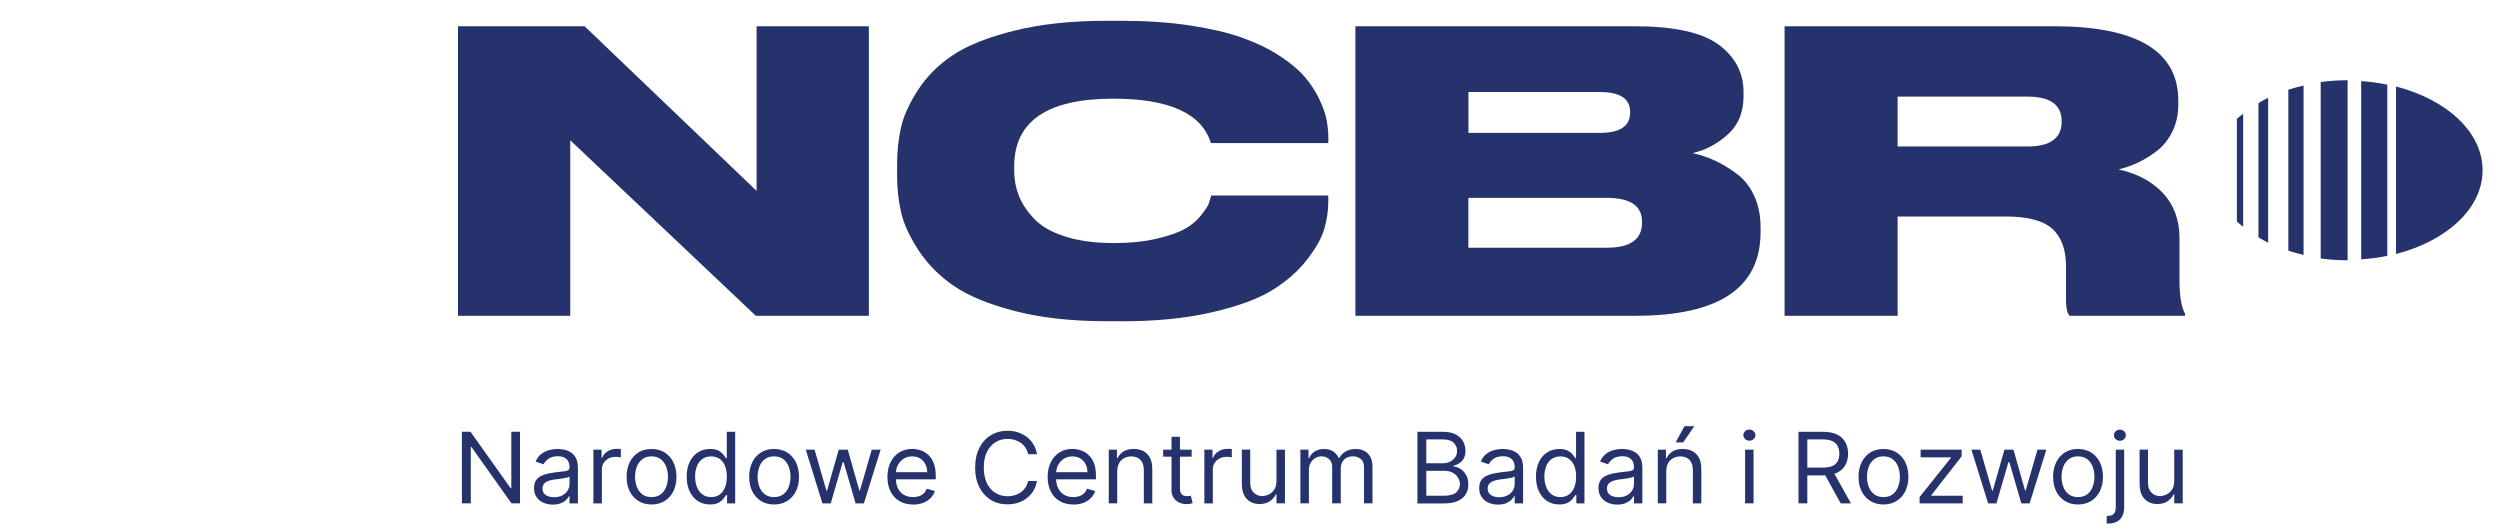 <?xml version="1.0" encoding="UTF-8"?>
<svg id="Warstwa_1" data-name="Warstwa 1" xmlns="http://www.w3.org/2000/svg" viewBox="0 0 413.5 87.97">
  <defs>
    <style>
      .cls-1 {
        fill: #fff;
      }

      .cls-2 {
        fill: #25326c;
      }
    </style>
  </defs>
  <rect class="cls-1" width="413.5" height="87.97"/>
  <g>
    <g>
      <path class="cls-2" d="M375.15,16.17c-.56,.27-1.09,.58-1.6,.88v22.21c.52,.3,1.04,.61,1.6,.88V16.17Z"/>
      <path class="cls-2" d="M390.54,42.89c1.49-.1,2.93-.29,4.32-.58V14c-1.39-.29-2.83-.48-4.32-.58v29.47Z"/>
      <path class="cls-2" d="M371.02,18.81c-.34,.28-.72,.54-1.04,.84v17.01c.32,.3,.7,.56,1.04,.84V18.81Z"/>
      <path class="cls-2" d="M396.3,14.3v27.71c8.36-2.15,14.32-7.52,14.32-13.85s-5.96-11.71-14.32-13.85"/>
      <path class="cls-2" d="M388.29,13.27h-.01c-1.52,0-3.01,.11-4.44,.3v29.18c1.43,.19,2.92,.3,4.44,.3h.01V13.27Z"/>
      <path class="cls-2" d="M381.01,14.15c-.87,.2-1.71,.43-2.52,.69v26.63c.81,.27,1.65,.49,2.52,.69V14.15Z"/>
    </g>
    <polygon class="cls-2" points="125.14 4.34 125.14 31.57 96.69 4.34 75.75 4.34 75.75 52.23 94.32 52.23 94.32 23.2 125.01 52.23 143.71 52.23 143.71 4.34 125.14 4.34"/>
    <g>
      <path class="cls-2" d="M185.59,53.13h-2.57c-5.75,0-10.79-.56-15.11-1.67-4.33-1.12-7.7-2.5-10.11-4.15-2.42-1.65-4.37-3.62-5.86-5.89-1.49-2.27-2.46-4.38-2.9-6.31-.44-1.93-.66-3.95-.66-6.05v-1.86c0-2.14,.21-4.16,.63-6.05,.41-1.89,1.35-3.96,2.79-6.21,1.45-2.25,3.37-4.19,5.77-5.8s5.77-2.96,10.14-4.05c4.37-1.1,9.47-1.65,15.31-1.65h2.57c4.08,0,7.83,.26,11.23,.77,3.4,.52,6.26,1.18,8.56,2,2.31,.82,4.35,1.79,6.12,2.93,1.78,1.14,3.17,2.29,4.19,3.44,1.01,1.16,1.83,2.39,2.47,3.71,.64,1.31,1.05,2.48,1.25,3.5,.19,1.03,.3,2.04,.3,3.03v.84h-19.43c-1.49-4.89-6.87-7.34-16.13-7.34-10.94,0-16.4,3.74-16.4,11.2v.77c0,1.41,.26,2.77,.76,4.06s1.34,2.55,2.5,3.8c1.16,1.24,2.87,2.23,5.14,2.96,2.26,.73,4.95,1.09,8.06,1.09,2.72,0,5.12-.24,7.18-.74,2.06-.49,3.62-1.04,4.67-1.65,1.06-.6,1.93-1.35,2.64-2.25,.7-.9,1.12-1.54,1.25-1.93s.26-.81,.39-1.29h19.36v1.03c0,1.46-.22,2.95-.66,4.48-.44,1.52-1.4,3.24-2.9,5.15-1.49,1.91-3.41,3.58-5.76,5.02-2.35,1.44-5.66,2.65-9.95,3.64-4.28,.99-9.23,1.48-14.85,1.48"/>
      <path class="cls-2" d="M265.79,32.73h-22.92v8.24h22.92c3.86,0,5.8-1.37,5.8-4.12v-.19c0-2.62-1.93-3.93-5.8-3.93m-1.18-17.51h-21.73v6.76h21.73c3.34,0,5.01-1.12,5.01-3.35v-.13c0-2.19-1.67-3.28-5.01-3.28m-40.43,37.02V4.34h46.09c6.59,0,11.25,1.02,14,3.05,2.74,2.04,4.11,4.65,4.11,7.82v.71c0,2.66-.87,4.77-2.63,6.34-1.76,1.57-3.69,2.59-5.8,3.06,1.32,.3,2.53,.71,3.65,1.22,1.12,.52,2.31,1.22,3.56,2.13,1.25,.9,2.24,2.12,2.96,3.67,.72,1.54,1.08,3.3,1.08,5.27v.78c0,9.22-6.89,13.84-20.67,13.84h-46.36Z"/>
      <path class="cls-2" d="M313.87,15.99v8.24h21.47c3.77,0,5.66-1.37,5.66-4.12v-.07c0-2.7-1.89-4.06-5.66-4.06h-21.47Zm0,19.83v16.41h-18.7V4.34h44.51c13.74,0,20.61,4.1,20.61,12.29v.71c0,1.63-.33,3.11-.99,4.44-.66,1.33-1.52,2.41-2.6,3.22-1.08,.81-2.13,1.46-3.16,1.93-1.03,.48-2.08,.84-3.13,1.09,3.12,.69,5.57,2.01,7.38,3.96,1.8,1.95,2.7,4.43,2.7,7.44v7.08c0,2.49,.31,4.29,.92,5.41v.32h-19.1c-.39-.43-.59-1.26-.59-2.51v-5.6c0-2.83-.76-4.92-2.27-6.28-1.51-1.35-4.07-2.03-7.67-2.03h-17.91Z"/>
    </g>
    <polygon class="cls-2" points="84.57 71.41 84.57 80.74 84.45 80.74 77.82 71.41 76.4 71.41 76.4 83.25 77.87 83.25 77.87 73.95 77.99 73.95 84.6 83.25 86.01 83.25 86.01 71.41 84.57 71.41"/>
    <g>
      <path class="cls-2" d="M91.64,82.24c.55,0,1.02-.11,1.4-.32,.38-.21,.67-.49,.87-.82,.19-.34,.29-.69,.29-1.06v-1.25c-.06,.07-.19,.14-.39,.19s-.43,.1-.69,.14-.51,.08-.75,.11c-.24,.03-.44,.05-.58,.07-.36,.05-.7,.12-1.02,.22-.31,.11-.57,.26-.75,.46-.19,.2-.29,.48-.29,.83,0,.48,.18,.83,.54,1.07,.36,.24,.82,.36,1.37,.36m-.21,1.22c-.58,0-1.1-.11-1.57-.32-.47-.21-.84-.52-1.12-.93-.27-.4-.41-.9-.41-1.48,0-.5,.1-.92,.3-1.24,.21-.32,.48-.57,.83-.75,.34-.18,.72-.31,1.14-.4,.42-.09,.84-.16,1.26-.22,.55-.07,1-.12,1.35-.15,.34-.04,.6-.1,.75-.19,.16-.09,.24-.24,.24-.46v-.05c0-.57-.16-1.01-.48-1.33-.32-.31-.8-.48-1.44-.48s-1.19,.15-1.57,.43c-.38,.29-.64,.59-.8,.91l-1.32-.46c.24-.54,.55-.96,.95-1.26s.83-.52,1.3-.64c.47-.12,.94-.18,1.39-.18,.29,0,.63,.04,1.01,.1,.38,.07,.75,.21,1.11,.42,.36,.21,.66,.52,.89,.94,.24,.42,.35,.99,.35,1.69v5.85h-1.39v-1.21h-.07c-.1,.2-.26,.4-.47,.62-.22,.22-.52,.4-.88,.56-.36,.15-.81,.23-1.34,.23"/>
      <path class="cls-2" d="M98.15,83.26v-8.88h1.35v1.34h.1c.16-.44,.46-.8,.89-1.07,.44-.27,.92-.41,1.47-.41,.1,0,.23,0,.38,0,.16,0,.27,.01,.35,.02v1.39s-.16-.03-.32-.05c-.17-.03-.35-.04-.53-.04-.44,0-.83,.09-1.18,.27-.35,.18-.61,.43-.81,.74s-.3,.67-.3,1.07v5.62h-1.4Z"/>
      <path class="cls-2" d="M107.76,82.22c.63,0,1.14-.16,1.54-.47,.4-.31,.7-.72,.89-1.24,.19-.5,.29-1.06,.29-1.65s-.1-1.15-.29-1.66c-.19-.51-.49-.93-.89-1.24-.4-.31-.91-.48-1.54-.48s-1.14,.16-1.54,.48c-.4,.31-.7,.73-.89,1.24-.19,.52-.29,1.07-.29,1.66s.1,1.15,.29,1.65c.19,.51,.49,.92,.89,1.24,.4,.31,.91,.47,1.54,.47m0,1.22c-.82,0-1.54-.19-2.16-.57-.61-.39-1.1-.91-1.44-1.6-.35-.69-.52-1.49-.52-2.41s.18-1.73,.52-2.42c.34-.69,.83-1.22,1.44-1.61,.62-.38,1.34-.57,2.16-.57s1.54,.19,2.16,.57c.61,.39,1.1,.92,1.45,1.61,.34,.69,.52,1.5,.52,2.42s-.18,1.72-.52,2.41c-.35,.69-.83,1.22-1.45,1.6-.62,.38-1.34,.57-2.16,.57"/>
      <path class="cls-2" d="M117.62,82.22c.56,0,1.03-.14,1.42-.43,.39-.29,.68-.68,.88-1.19s.3-1.1,.3-1.78-.1-1.24-.3-1.74c-.2-.5-.49-.89-.87-1.17-.39-.28-.86-.42-1.43-.42s-1.08,.15-1.48,.45c-.39,.29-.69,.69-.88,1.19-.19,.5-.29,1.07-.29,1.69s.1,1.21,.3,1.72c.2,.52,.5,.92,.89,1.22,.39,.3,.88,.46,1.46,.46m-.19,1.22c-.76,0-1.43-.19-2-.56-.58-.37-1.03-.91-1.36-1.6-.33-.68-.49-1.5-.49-2.44s.16-1.74,.49-2.43c.33-.68,.78-1.22,1.37-1.59,.58-.37,1.26-.56,2.02-.56,.59,0,1.06,.1,1.4,.29,.35,.19,.61,.41,.8,.65,.18,.24,.32,.44,.43,.59h.12v-4.37h1.39v11.84h-1.34v-1.37h-.17c-.1,.16-.25,.37-.44,.61-.19,.24-.46,.46-.81,.65-.35,.19-.82,.29-1.4,.29"/>
      <path class="cls-2" d="M128.03,82.22c.63,0,1.14-.16,1.54-.47,.4-.31,.7-.72,.89-1.24,.19-.5,.29-1.06,.29-1.65s-.1-1.15-.29-1.66c-.19-.51-.49-.93-.89-1.24s-.91-.48-1.54-.48-1.14,.16-1.54,.48-.7,.73-.89,1.24c-.19,.52-.29,1.07-.29,1.66s.1,1.15,.29,1.65c.19,.51,.49,.92,.89,1.24,.4,.31,.91,.47,1.54,.47m0,1.22c-.82,0-1.54-.19-2.16-.57-.61-.39-1.1-.91-1.44-1.6-.35-.69-.52-1.49-.52-2.41s.18-1.73,.52-2.42c.34-.69,.83-1.22,1.44-1.61,.62-.38,1.34-.57,2.16-.57s1.54,.19,2.16,.57c.61,.39,1.1,.92,1.45,1.61,.34,.69,.52,1.5,.52,2.42s-.18,1.72-.52,2.41c-.35,.69-.83,1.22-1.45,1.6-.62,.38-1.34,.57-2.16,.57"/>
    </g>
    <polygon class="cls-2" points="144.19 74.37 142.23 81.15 142.14 81.15 140.22 74.37 138.73 74.37 136.79 81.17 136.69 81.17 134.73 74.37 133.27 74.37 136.03 83.26 137.4 83.26 139.39 76.43 139.53 76.43 141.52 83.26 142.89 83.26 145.66 74.37 144.19 74.37"/>
    <g>
      <path class="cls-2" d="M151.01,83.44c-.87,0-1.63-.19-2.26-.57-.64-.38-1.12-.91-1.46-1.6-.34-.68-.51-1.48-.51-2.39s.17-1.71,.51-2.41c.34-.69,.82-1.24,1.43-1.63,.61-.39,1.33-.59,2.15-.59,.47,0,.94,.08,1.4,.23,.46,.15,.88,.4,1.26,.75,.38,.34,.68,.8,.91,1.37,.22,.57,.33,1.26,.33,2.1v.58h-7v-1.18h5.59c0-.5-.1-.94-.31-1.34-.2-.4-.49-.71-.86-.93-.37-.23-.81-.34-1.31-.34-.56,0-1.04,.14-1.44,.4-.41,.27-.72,.62-.94,1.05-.21,.43-.32,.88-.32,1.37v.79c0,.67,.12,1.24,.35,1.7,.24,.46,.57,.81,1,1.06,.43,.24,.92,.36,1.48,.36,.36,0,.7-.05,1-.15,.3-.1,.55-.26,.77-.46,.22-.21,.38-.46,.5-.77l1.35,.37c-.15,.45-.38,.84-.72,1.18-.33,.34-.75,.6-1.24,.79-.5,.18-1.05,.28-1.66,.28"/>
      <path class="cls-2" d="M171.52,75.12h-1.47c-.09-.42-.24-.78-.45-1.09-.21-.31-.47-.58-.78-.79-.31-.21-.64-.37-1.01-.48-.38-.11-.76-.17-1.16-.17-.74,0-1.4,.18-1.99,.55-.6,.36-1.06,.9-1.42,1.6-.35,.7-.52,1.57-.52,2.6s.18,1.89,.52,2.6c.35,.71,.82,1.24,1.42,1.6,.6,.36,1.26,.54,1.99,.54,.4,0,.78-.05,1.16-.16,.37-.11,.7-.27,1.01-.48,.3-.21,.57-.48,.78-.8,.21-.31,.36-.67,.45-1.08h1.47c-.11,.61-.31,1.15-.6,1.62-.29,.48-.66,.88-1.09,1.22-.44,.33-.92,.59-1.46,.76-.54,.17-1.12,.26-1.73,.26-1.03,0-1.96-.24-2.76-.74-.81-.49-1.44-1.19-1.9-2.1-.46-.91-.69-1.99-.69-3.24s.23-2.33,.69-3.24c.46-.91,1.09-1.62,1.9-2.11,.8-.49,1.73-.74,2.76-.74,.61,0,1.18,.08,1.73,.26,.53,.18,1.02,.43,1.46,.76,.43,.34,.8,.74,1.09,1.22,.29,.48,.49,1.02,.6,1.63"/>
      <path class="cls-2" d="M177.51,83.44c-.87,0-1.63-.19-2.26-.57-.64-.38-1.12-.91-1.46-1.6-.34-.68-.51-1.48-.51-2.39s.17-1.71,.51-2.41c.34-.69,.82-1.24,1.43-1.63,.61-.39,1.33-.59,2.15-.59,.47,0,.94,.08,1.4,.23,.46,.15,.88,.4,1.26,.75,.38,.34,.68,.8,.91,1.37,.22,.57,.33,1.26,.33,2.1v.58h-7v-1.18h5.59c0-.5-.1-.94-.31-1.34-.2-.4-.49-.71-.86-.93-.37-.23-.81-.34-1.31-.34-.56,0-1.04,.14-1.44,.4-.41,.27-.72,.62-.94,1.05-.21,.43-.32,.88-.32,1.37v.79c0,.67,.12,1.24,.36,1.7,.24,.46,.57,.81,1,1.06,.43,.24,.92,.36,1.48,.36,.36,0,.7-.05,1-.15,.3-.1,.55-.26,.77-.46,.22-.21,.38-.46,.5-.77l1.35,.37c-.15,.45-.38,.84-.72,1.18-.33,.34-.75,.6-1.24,.79-.5,.18-1.05,.28-1.66,.28"/>
      <path class="cls-2" d="M184.79,77.91v5.34h-1.4v-8.88h1.35v1.39h.12c.21-.45,.53-.81,.97-1.09,.44-.27,1-.41,1.68-.41,.61,0,1.15,.12,1.62,.36,.46,.25,.82,.62,1.08,1.11,.26,.5,.38,1.12,.38,1.88v5.65h-1.4v-5.55c0-.7-.18-1.24-.55-1.63-.37-.39-.88-.59-1.52-.59-.45,0-.84,.1-1.19,.29-.35,.19-.63,.46-.83,.83-.2,.36-.3,.8-.3,1.32"/>
      <path class="cls-2" d="M193.76,72.25h1.4v8.47c0,.38,.05,.67,.17,.86,.12,.19,.27,.32,.45,.39,.19,.06,.38,.09,.58,.09,.16,0,.28-.01,.38-.03,.1-.02,.18-.03,.23-.04l.29,1.22c-.09,.04-.22,.07-.39,.11-.17,.04-.38,.06-.64,.06-.39,0-.78-.08-1.15-.25-.38-.17-.69-.42-.94-.76-.25-.34-.37-.77-.37-1.28v-8.84Zm3.34,3.28h-4.71v-1.16h4.71v1.16Z"/>
      <path class="cls-2" d="M199.2,83.26v-8.88h1.35v1.34h.1c.16-.44,.46-.8,.9-1.07,.43-.27,.92-.41,1.46-.41,.1,0,.23,0,.38,0,.16,0,.27,.01,.35,.02v1.39s-.16-.03-.32-.05c-.17-.03-.35-.04-.53-.04-.44,0-.83,.09-1.18,.27-.35,.18-.61,.43-.81,.74s-.3,.67-.3,1.07v5.62h-1.4Z"/>
      <path class="cls-2" d="M211.13,79.62v-5.25h1.4v8.88h-1.4v-1.5h-.1c-.21,.45-.54,.84-.99,1.15-.45,.31-1.02,.47-1.71,.47-.57,0-1.07-.12-1.51-.37-.44-.24-.79-.61-1.04-1.11-.26-.49-.38-1.12-.38-1.88v-5.64h1.39v5.55c0,.65,.19,1.16,.56,1.55,.38,.39,.85,.58,1.43,.58,.35,0,.7-.09,1.06-.26,.36-.17,.67-.44,.91-.8,.25-.36,.37-.81,.37-1.37"/>
      <path class="cls-2" d="M215.08,83.26v-8.88h1.35v1.38h.12c.19-.48,.5-.84,.92-1.1,.43-.27,.93-.4,1.52-.4s1.1,.13,1.5,.4c.4,.26,.72,.63,.94,1.1h.09c.23-.46,.58-.83,1.05-1.09,.46-.27,1.02-.41,1.67-.41,.81,0,1.48,.25,1.99,.74,.52,.5,.78,1.26,.78,2.31v5.94h-1.4v-5.94c0-.65-.18-1.12-.55-1.4-.36-.29-.8-.43-1.29-.43-.64,0-1.13,.19-1.48,.56-.35,.38-.53,.86-.53,1.43v5.78h-1.42v-6.08c0-.5-.17-.91-.5-1.22-.33-.31-.77-.47-1.29-.47-.36,0-.7,.1-1.01,.29-.32,.19-.57,.45-.76,.78-.19,.33-.29,.72-.29,1.15v5.55h-1.4Z"/>
      <path class="cls-2" d="M235.9,81.99h2.91c.96,0,1.64-.18,2.05-.55,.4-.37,.61-.81,.61-1.33,0-.4-.11-.77-.32-1.11-.21-.34-.5-.62-.89-.82-.39-.21-.84-.31-1.37-.31h-2.98v4.12Zm0-5.37h2.72c.44,0,.84-.08,1.2-.26,.36-.17,.64-.4,.86-.71,.21-.31,.32-.67,.32-1.09,0-.52-.19-.96-.56-1.33-.37-.36-.96-.55-1.76-.55h-2.77v3.93Zm-1.46,6.64v-11.84h4.23c.84,0,1.54,.14,2.09,.43,.55,.28,.95,.66,1.22,1.13,.27,.48,.41,1,.41,1.59,0,.5-.1,.93-.28,1.26-.18,.33-.43,.59-.72,.78-.3,.2-.62,.34-.97,.43v.12c.37,.02,.75,.15,1.12,.38,.38,.23,.69,.56,.94,1,.26,.43,.38,.96,.38,1.58s-.13,1.13-.41,1.6c-.27,.48-.71,.85-1.31,1.13-.6,.28-1.37,.42-2.33,.42h-4.37Z"/>
      <path class="cls-2" d="M247.97,82.24c.55,0,1.02-.11,1.4-.32,.38-.21,.67-.49,.87-.82,.19-.34,.29-.69,.29-1.06v-1.25c-.06,.07-.19,.14-.39,.19s-.43,.1-.69,.14-.51,.08-.75,.11l-.58,.07c-.36,.05-.7,.12-1.02,.22-.31,.11-.56,.26-.75,.46-.19,.2-.29,.48-.29,.83,0,.48,.18,.83,.54,1.07,.36,.24,.82,.36,1.37,.36m-.21,1.22c-.58,0-1.1-.11-1.57-.32-.47-.21-.84-.52-1.12-.93-.27-.4-.41-.9-.41-1.48,0-.5,.1-.92,.3-1.24,.21-.32,.48-.57,.83-.75,.34-.18,.72-.31,1.14-.4,.42-.09,.84-.16,1.26-.22,.55-.07,1-.12,1.35-.15,.34-.04,.6-.1,.75-.19,.16-.09,.24-.24,.24-.46v-.05c0-.57-.16-1.01-.48-1.33-.32-.31-.8-.48-1.44-.48s-1.19,.15-1.57,.43c-.38,.29-.64,.59-.8,.91l-1.32-.46c.24-.54,.55-.96,.95-1.26,.39-.3,.83-.52,1.3-.64,.47-.12,.94-.18,1.39-.18,.29,0,.63,.04,1.01,.1,.38,.07,.75,.21,1.11,.42,.36,.21,.66,.52,.89,.94,.24,.42,.35,.99,.35,1.69v5.85h-1.39v-1.21h-.07c-.1,.2-.26,.4-.47,.62s-.52,.4-.88,.56c-.36,.15-.81,.23-1.34,.23"/>
      <path class="cls-2" d="M258.09,82.22c.56,0,1.03-.14,1.42-.43,.39-.29,.68-.68,.88-1.19s.3-1.1,.3-1.78-.1-1.24-.3-1.74c-.2-.5-.49-.89-.87-1.17-.39-.28-.86-.42-1.43-.42s-1.08,.15-1.48,.45c-.39,.29-.69,.69-.88,1.19-.19,.5-.29,1.07-.29,1.69s.1,1.21,.3,1.72c.2,.52,.5,.92,.89,1.22,.39,.3,.88,.46,1.46,.46m-.19,1.22c-.76,0-1.43-.19-2-.56-.58-.37-1.03-.91-1.36-1.6-.33-.68-.49-1.5-.49-2.44s.16-1.74,.49-2.43c.33-.68,.78-1.22,1.37-1.59,.58-.37,1.26-.56,2.02-.56,.59,0,1.06,.1,1.4,.29,.35,.19,.61,.41,.8,.65,.18,.24,.32,.44,.43,.59h.12v-4.37h1.39v11.84h-1.34v-1.37h-.17c-.1,.16-.25,.37-.44,.61-.19,.24-.46,.46-.81,.65s-.82,.29-1.4,.29"/>
      <path class="cls-2" d="M267.7,82.24c.55,0,1.02-.11,1.4-.32,.38-.21,.67-.49,.87-.82,.19-.34,.29-.69,.29-1.06v-1.25c-.06,.07-.19,.14-.39,.19s-.43,.1-.69,.14-.51,.08-.75,.11c-.24,.03-.44,.05-.58,.07-.36,.05-.7,.12-1.02,.22-.31,.11-.56,.26-.75,.46-.19,.2-.29,.48-.29,.83,0,.48,.18,.83,.54,1.07,.36,.24,.82,.36,1.37,.36m-.21,1.22c-.58,0-1.1-.11-1.57-.32-.47-.21-.84-.52-1.12-.93-.27-.4-.41-.9-.41-1.48,0-.5,.1-.92,.3-1.24,.21-.32,.48-.57,.83-.75,.34-.18,.72-.31,1.14-.4,.42-.09,.84-.16,1.26-.22,.55-.07,1-.12,1.35-.15,.34-.04,.6-.1,.75-.19,.16-.09,.24-.24,.24-.46v-.05c0-.57-.16-1.01-.48-1.33-.32-.31-.8-.48-1.44-.48s-1.19,.15-1.57,.43c-.38,.29-.64,.59-.8,.91l-1.32-.46c.24-.54,.55-.96,.95-1.26,.39-.3,.83-.52,1.3-.64,.47-.12,.94-.18,1.39-.18,.29,0,.63,.04,1.01,.1,.38,.07,.75,.21,1.11,.42,.36,.21,.66,.52,.89,.94,.24,.42,.35,.99,.35,1.69v5.85h-1.39v-1.21h-.07c-.1,.2-.26,.4-.47,.62s-.52,.4-.88,.56c-.36,.15-.81,.23-1.34,.23"/>
      <path class="cls-2" d="M277.16,73.17l1.45-2.68h1.63l-1.84,2.68h-1.23Zm-1.56,4.74v5.34h-1.4v-8.88h1.35v1.39h.12c.21-.45,.53-.81,.97-1.09,.44-.27,1-.41,1.68-.41,.61,0,1.15,.12,1.62,.36,.46,.25,.82,.62,1.08,1.11,.26,.5,.38,1.12,.38,1.88v5.65h-1.4v-5.55c0-.7-.18-1.24-.55-1.63-.37-.39-.88-.59-1.52-.59-.45,0-.84,.1-1.19,.29-.35,.19-.63,.46-.83,.83-.2,.36-.3,.8-.3,1.32"/>
      <path class="cls-2" d="M288.64,74.37h1.4v8.88h-1.4v-8.88Zm.71-1.48c-.27,0-.5-.09-.7-.27-.2-.18-.3-.4-.3-.65s.1-.47,.3-.65c.19-.18,.43-.27,.7-.27s.5,.09,.7,.27c.19,.18,.3,.4,.3,.65s-.1,.48-.3,.65c-.19,.18-.43,.27-.7,.27"/>
      <path class="cls-2" d="M303.17,77.94l2.98,5.32h-1.7l-2.93-5.32h1.66Zm-5.7,5.32v-11.84h4.09c.94,0,1.72,.16,2.33,.47,.61,.31,1.06,.75,1.35,1.29,.29,.55,.44,1.17,.44,1.87s-.15,1.31-.44,1.85c-.29,.54-.74,.96-1.34,1.27-.6,.3-1.37,.46-2.31,.46h-3.32v-1.29h3.27c.64,0,1.17-.1,1.56-.28,.4-.18,.69-.45,.86-.79,.18-.34,.27-.75,.27-1.22s-.09-.89-.27-1.25c-.18-.35-.47-.63-.87-.83-.4-.19-.92-.29-1.58-.29h-2.58v10.57h-1.46Z"/>
      <path class="cls-2" d="M311.52,82.22c.63,0,1.14-.16,1.54-.47,.4-.31,.7-.72,.89-1.24,.19-.5,.29-1.06,.29-1.65s-.1-1.15-.29-1.66c-.19-.51-.49-.93-.89-1.24s-.91-.48-1.54-.48-1.14,.16-1.54,.48-.7,.73-.89,1.24c-.19,.52-.29,1.07-.29,1.66s.1,1.15,.29,1.65c.19,.51,.49,.92,.89,1.24,.4,.31,.91,.47,1.54,.47m0,1.22c-.82,0-1.54-.19-2.16-.57-.61-.39-1.1-.91-1.44-1.6-.35-.69-.52-1.49-.52-2.41s.18-1.73,.52-2.42c.34-.69,.83-1.22,1.44-1.61,.62-.38,1.34-.57,2.16-.57s1.54,.19,2.16,.57c.62,.39,1.1,.92,1.45,1.61,.34,.69,.52,1.5,.52,2.42s-.18,1.72-.52,2.41c-.35,.69-.83,1.22-1.45,1.6-.62,.38-1.34,.57-2.16,.57"/>
    </g>
    <polygon class="cls-2" points="317.67 74.37 317.67 75.64 322.67 75.64 322.67 75.74 317.5 82.21 317.5 83.26 324.63 83.26 324.63 81.99 319.45 81.99 319.45 81.89 324.46 75.47 324.46 74.37 317.67 74.37"/>
    <polygon class="cls-2" points="337 74.37 335.04 81.15 334.95 81.15 333.03 74.37 331.53 74.37 329.6 81.17 329.5 81.17 327.54 74.37 326.07 74.37 328.84 83.26 330.21 83.26 332.2 76.43 332.34 76.43 334.33 83.26 335.7 83.26 338.47 74.37 337 74.37"/>
    <g>
      <path class="cls-2" d="M343.7,82.22c.63,0,1.14-.16,1.54-.47,.4-.31,.7-.72,.89-1.24,.19-.5,.29-1.06,.29-1.65s-.1-1.15-.29-1.66c-.19-.51-.49-.93-.89-1.24s-.91-.48-1.54-.48-1.14,.16-1.54,.48-.7,.73-.89,1.24c-.19,.52-.29,1.07-.29,1.66s.1,1.15,.29,1.65c.19,.51,.49,.92,.89,1.24,.4,.31,.92,.47,1.54,.47m0,1.22c-.82,0-1.54-.19-2.16-.57-.61-.39-1.1-.91-1.44-1.6-.35-.69-.52-1.49-.52-2.41s.18-1.73,.52-2.42c.34-.69,.83-1.22,1.44-1.61,.62-.38,1.34-.57,2.16-.57s1.54,.19,2.16,.57c.62,.39,1.1,.92,1.45,1.61,.34,.69,.52,1.5,.52,2.42s-.18,1.72-.52,2.41c-.35,.69-.83,1.22-1.45,1.6-.62,.38-1.34,.57-2.16,.57"/>
      <path class="cls-2" d="M350.63,72.9c-.27,0-.5-.1-.7-.27-.19-.18-.29-.4-.29-.65s.1-.48,.29-.65c.2-.18,.43-.27,.7-.27s.5,.09,.7,.27c.19,.18,.29,.4,.29,.65s-.1,.48-.29,.65c-.19,.18-.43,.27-.7,.27m-.69,1.48h1.4v9.53c0,.55-.1,1.02-.29,1.42-.19,.4-.48,.71-.87,.93-.38,.22-.87,.33-1.45,.33h-.28v-1.27h.26c.43,0,.74-.12,.94-.37,.2-.24,.3-.59,.3-1.04v-9.53Z"/>
      <path class="cls-2" d="M359.62,79.62v-5.25h1.4v8.88h-1.4v-1.5h-.1c-.21,.45-.54,.84-.99,1.15-.45,.31-1.02,.47-1.71,.47-.57,0-1.07-.12-1.51-.37-.44-.24-.79-.61-1.04-1.11-.26-.49-.38-1.12-.38-1.88v-5.64h1.39v5.55c0,.65,.19,1.16,.56,1.55,.38,.39,.85,.58,1.43,.58,.35,0,.7-.09,1.06-.26,.36-.17,.66-.44,.91-.8,.25-.36,.37-.81,.37-1.37"/>
    </g>
  </g>
</svg>
